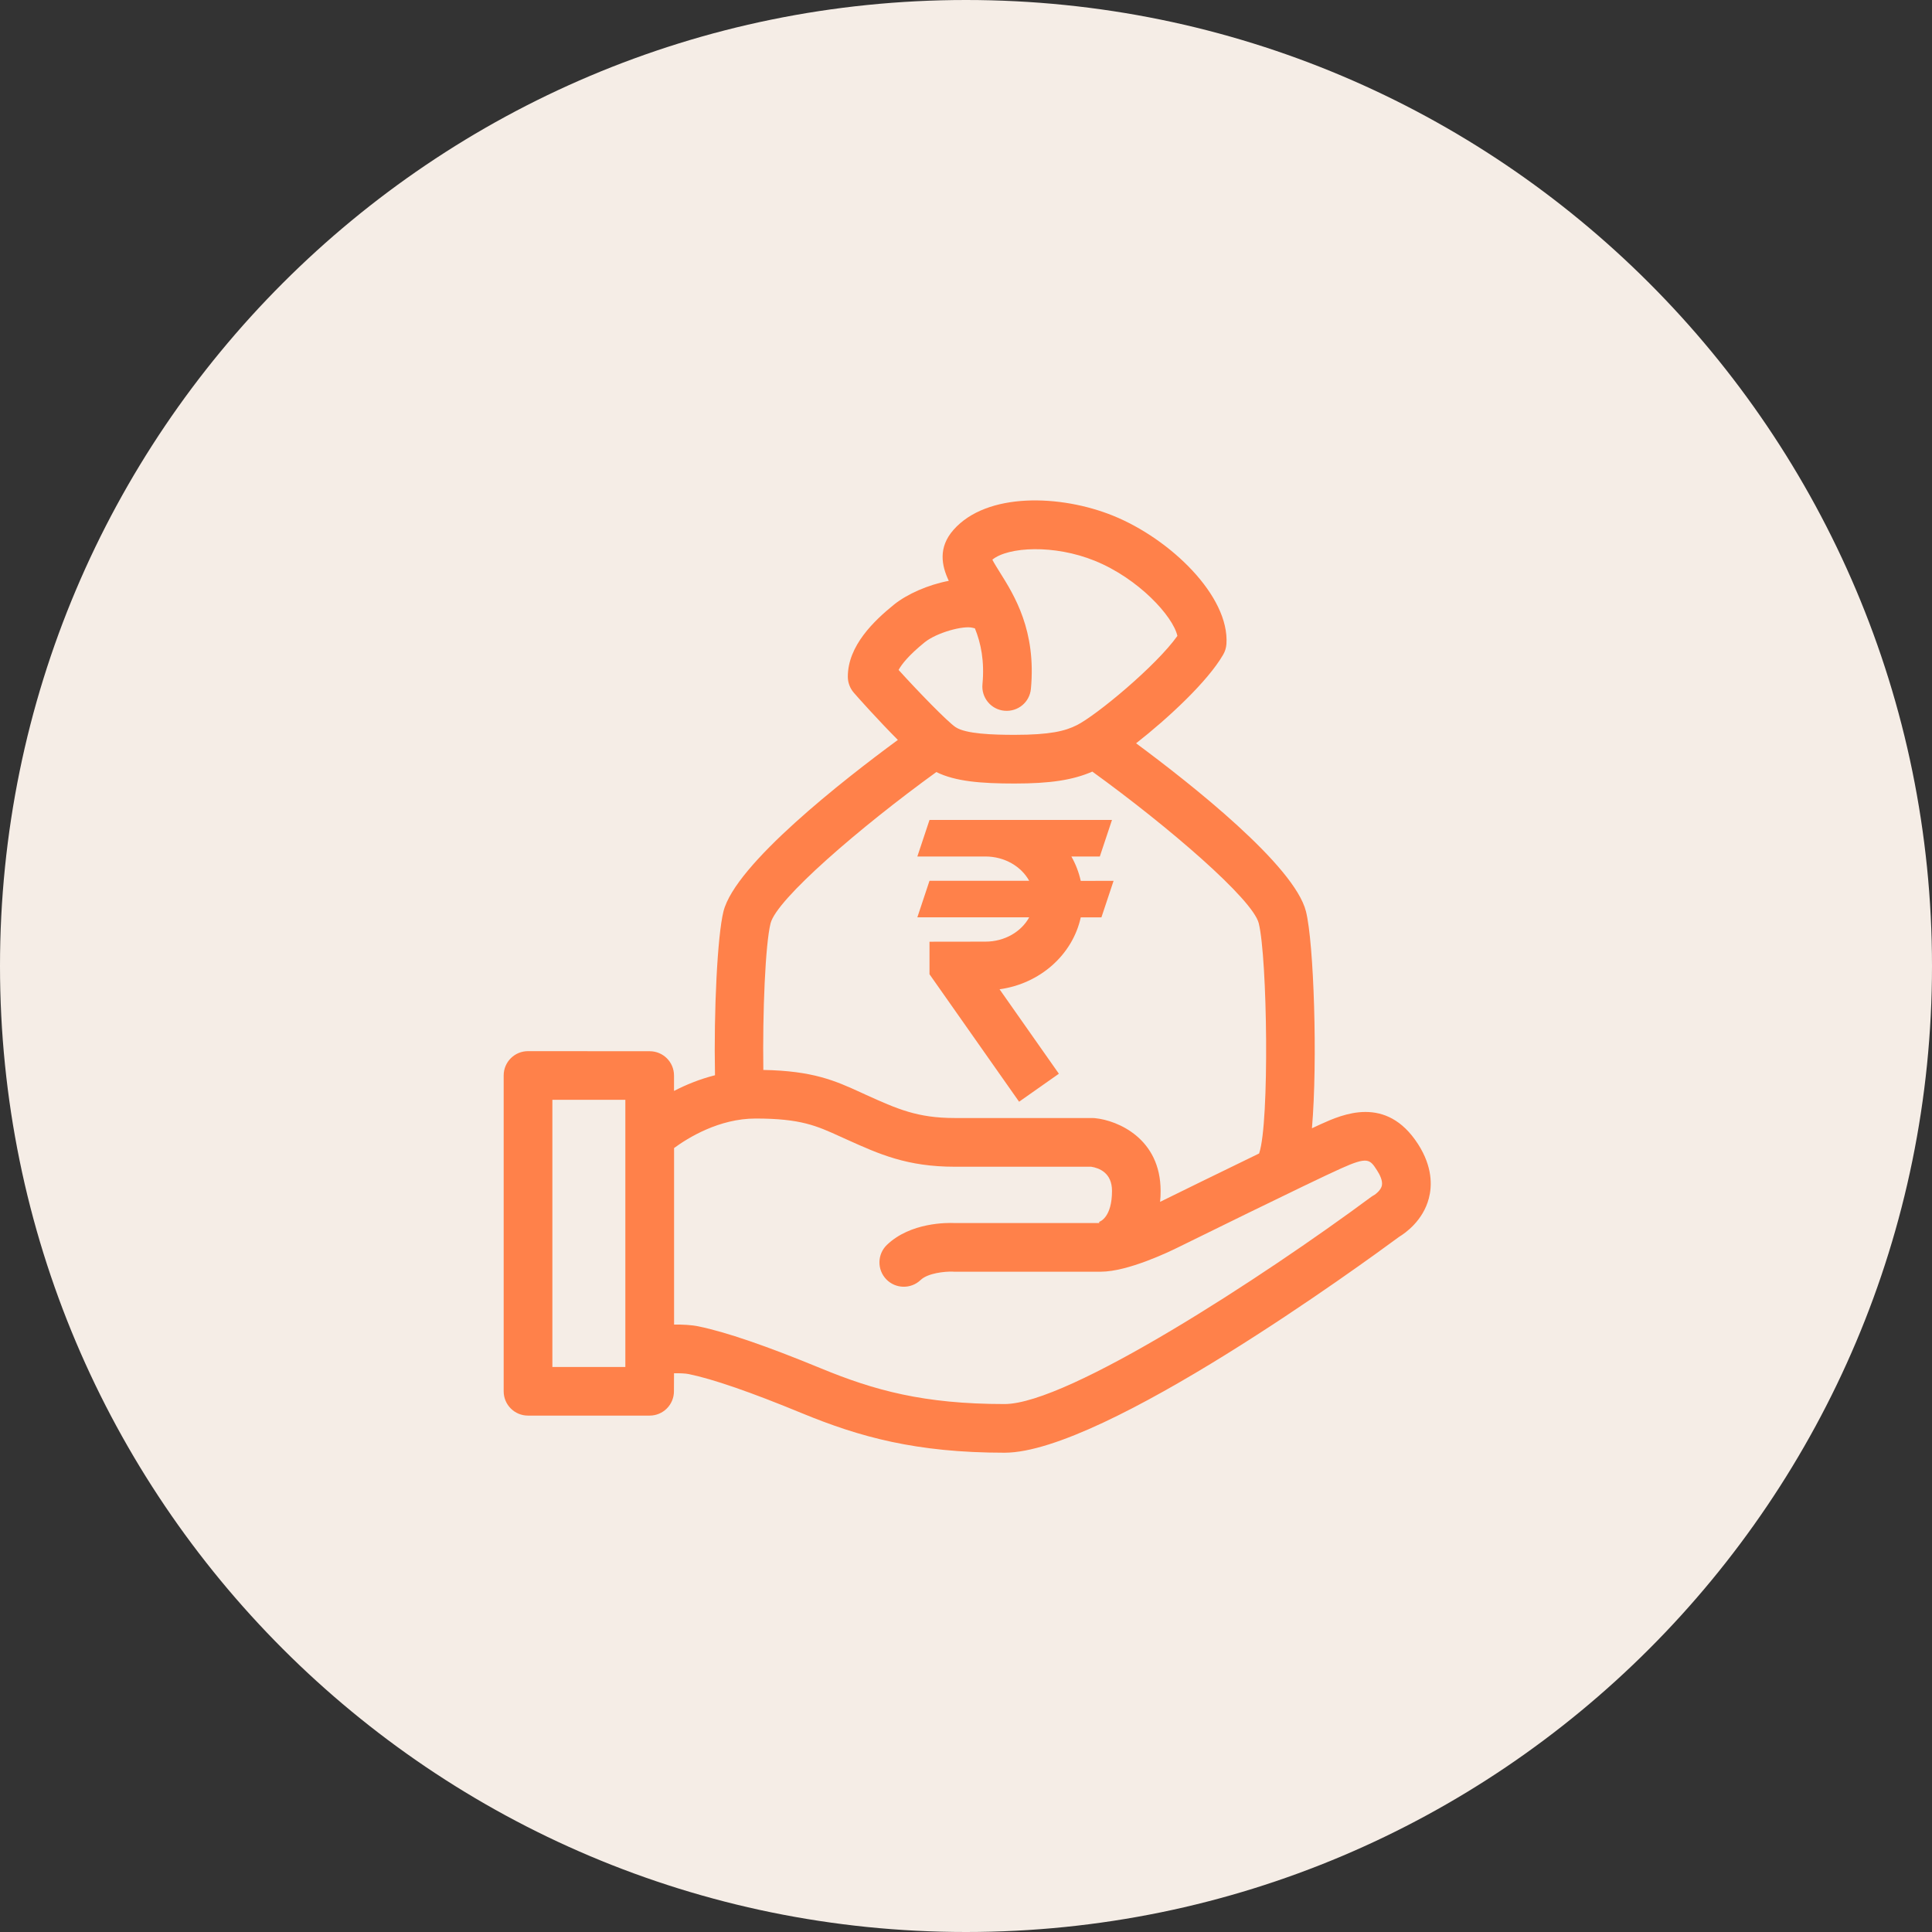 <?xml version="1.0" encoding="UTF-8"?> <svg xmlns="http://www.w3.org/2000/svg" width="100pt" height="100pt" version="1.1" viewBox="0 0 100 100"><rect x="0" y="0" width="100" height="100" fill="#333333" stroke="none"/><path d="m100 50c0 27.613-22.387 50-50 50s-50-22.387-50-50 22.387-50 50-50 50 22.387 50 50" fill="#f5ede6"></path><path d="m73.395 59.215c-1.645-2.555-3.922-1.527-5.016-1.035-0.125 0.059-0.289 0.133-0.473 0.219 0.301-3.516 0.098-9.602-0.309-11.223-0.594-2.375-5.949-6.598-8.793-8.703 1.668-1.305 3.715-3.211 4.508-4.59 0.098-0.168 0.152-0.352 0.168-0.543 0.168-2.481-2.894-5.441-5.859-6.644-2.723-1.105-6.543-1.227-8.266 0.727-0.805 0.91-0.621 1.852-0.246 2.641-1.07 0.203-2.156 0.684-2.832 1.227-1.027 0.832-2.394 2.125-2.394 3.734 0 0.301 0.109 0.594 0.305 0.824 0.215 0.25 1.273 1.434 2.285 2.449-2.773 2.039-8.418 6.434-9.027 8.879-0.312 1.25-0.504 5.144-0.438 8.477-0.805 0.203-1.516 0.5-2.121 0.812v-0.797c0-0.695-0.562-1.258-1.258-1.258l-6.301-0.004c-0.695 0-1.258 0.562-1.258 1.258v16.348c0 0.695 0.562 1.258 1.258 1.258h6.297c0.695 0 1.258-0.562 1.258-1.258l0.004-0.934c0.305-0.004 0.59 0.008 0.762 0.043 1.246 0.254 3.223 0.938 5.871 2.031 2.973 1.223 5.894 2.039 10.477 2.039 5.141 0 18.617-9.844 20.418-11.172 0.328-0.199 1.242-0.84 1.543-2 0.164-0.625 0.199-1.621-0.562-2.805zm-25.535-25.969c0.629-0.508 2.019-0.883 2.488-0.75 0.039 0.012 0.074 0.02 0.113 0.027 0.309 0.762 0.504 1.691 0.391 2.894-0.066 0.691 0.441 1.309 1.137 1.371 0.703 0.062 1.309-0.445 1.371-1.137 0.281-3.012-0.855-4.828-1.609-6.031-0.129-0.207-0.297-0.473-0.387-0.652 0.824-0.668 3.195-0.797 5.305 0.059 2.258 0.918 4.043 2.863 4.273 3.887-1.094 1.547-4.203 4.121-5.207 4.621-0.598 0.301-1.371 0.5-3.215 0.5-1.145 0-2.531-0.047-3.059-0.398-0.422-0.281-1.953-1.859-2.949-2.961 0.156-0.289 0.516-0.754 1.348-1.43zm-7.973 14.539c0.309-1.238 4.617-4.957 8.578-7.824 0.988 0.488 2.309 0.594 4.055 0.594 1.832 0 3.004-0.176 4.019-0.617 3.969 2.871 8.301 6.609 8.613 7.848 0.449 1.805 0.559 10.301 0.027 11.891-0.004 0.008-0.004 0.02-0.008 0.027-2.066 1-4.402 2.148-5.125 2.504 0.02-0.18 0.027-0.367 0.027-0.566 0-2.711-2.215-3.648-3.391-3.766-0.043-0.004-0.082-0.008-0.125-0.008h-7.148c-1.926 0-2.969-0.469-4.602-1.207l-0.262-0.121c-1.305-0.594-2.445-1.113-5.035-1.16-0.043-2.977 0.102-6.504 0.375-7.594zm-7.519 22.969h-3.777v-13.828h3.777zm39.156-9.379c-0.059 0.238-0.324 0.438-0.391 0.477-0.059 0.031-0.113 0.066-0.164 0.102-5.59 4.144-15.684 10.719-18.973 10.719-4.184 0-6.742-0.707-9.516-1.852-2.836-1.168-4.906-1.875-6.324-2.168-0.371-0.078-0.832-0.098-1.266-0.094v-9.137c0.719-0.527 2.328-1.527 4.219-1.527 2.336 0 3.156 0.375 4.398 0.941l0.328 0.148c1.672 0.754 3.113 1.406 5.582 1.406h7.062c0.422 0.066 1.078 0.32 1.078 1.25 0 1.348-0.598 1.582-0.668 1.605l0.012 0.059h-7.5c-0.371-0.016-2.273-0.039-3.492 1.129-0.504 0.48-0.52 1.277-0.039 1.781 0.48 0.5 1.277 0.52 1.781 0.039 0.383-0.367 1.281-0.445 1.645-0.434 0.023 0 0.051 0.004 0.074 0.004h7.606c1.406 0 3.562-1.043 3.973-1.246 0.07-0.035 6.922-3.41 8.461-4.098 1.395-0.629 1.496-0.473 1.867 0.102 0.145 0.223 0.305 0.547 0.246 0.793z" fill="#ff814a"></path><path d="m55.938 45.59c-0.098-0.445-0.262-0.867-0.484-1.258h1.473l0.629-1.891h-9.445l-0.629 1.891h3.523c1 0 1.859 0.52 2.266 1.258h-5.16l-0.629 1.891h5.789c-0.406 0.742-1.266 1.258-2.266 1.258l-2.894 0.004v1.684l4.637 6.598 2.059-1.449-3.07-4.371c2.098-0.289 3.781-1.789 4.203-3.723h1.07l0.629-1.891-1.699 0.004z" fill="#ff814a"></path></svg> 